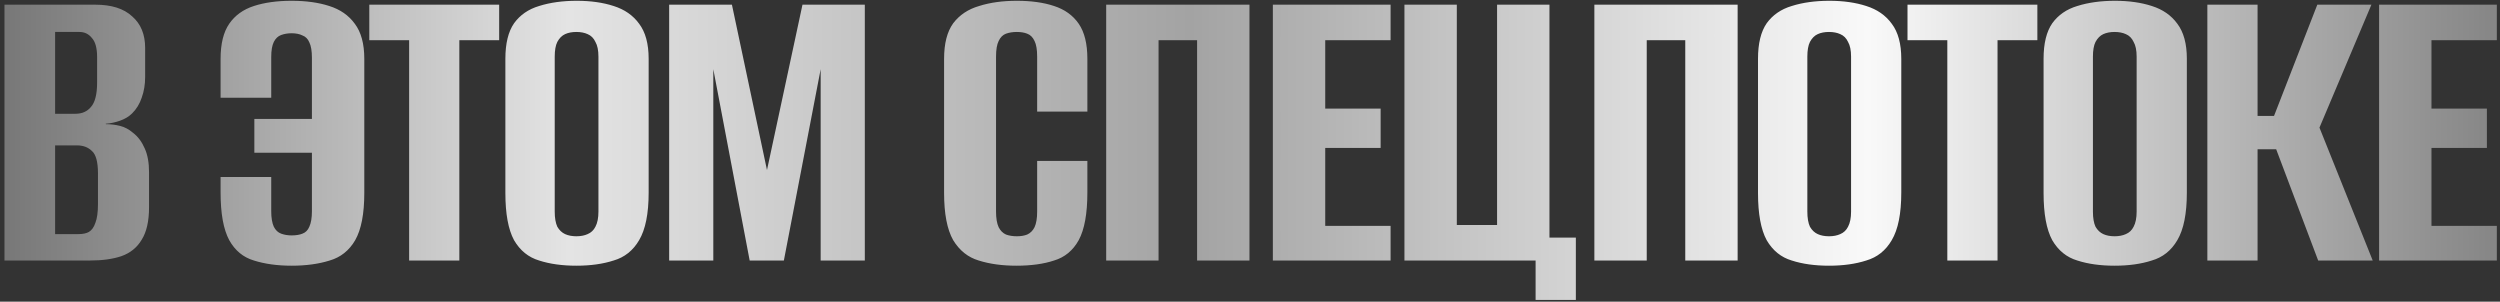 <?xml version="1.0" encoding="UTF-8"?> <svg xmlns="http://www.w3.org/2000/svg" width="547" height="66" viewBox="0 0 547 66" fill="none"><rect x="0" y="0" width="547" height="66" fill="#333333" stroke="none"/><path d="M0.978 57V1.026H20.867C24.403 1.026 27.087 1.878 28.918 3.583C30.812 5.224 31.759 7.529 31.759 10.497V16.842C31.759 18.484 31.506 19.999 31.001 21.389C30.559 22.715 29.865 23.851 28.918 24.798C28.223 25.493 27.339 26.029 26.266 26.408C25.192 26.787 24.151 27.008 23.14 27.071V27.166C24.214 27.166 25.256 27.292 26.266 27.545C27.276 27.797 28.223 28.302 29.107 29.06C30.181 29.881 31.033 31.017 31.664 32.47C32.296 33.859 32.611 35.595 32.611 37.679V45.35C32.611 48.381 32.075 50.749 31.001 52.454C29.991 54.159 28.507 55.358 26.55 56.053C24.656 56.684 22.383 57 19.731 57H0.978ZM12.059 51.223H17.174C18.121 51.223 18.878 51.065 19.447 50.749C20.078 50.37 20.552 49.707 20.867 48.76C21.246 47.813 21.436 46.424 21.436 44.593V37.963C21.436 35.437 20.994 33.796 20.11 33.038C19.289 32.217 18.184 31.807 16.795 31.807H12.059V51.223ZM12.059 24.893H16.511C17.963 24.893 19.099 24.388 19.92 23.378C20.804 22.367 21.246 20.599 21.246 18.074V12.486C21.246 10.528 20.867 9.139 20.11 8.318C19.415 7.434 18.5 6.992 17.363 6.992H12.059V24.893ZM63.797 58.136C60.703 58.136 57.956 57.758 55.557 57C53.221 56.305 51.421 54.822 50.158 52.549C48.895 50.212 48.264 46.74 48.264 42.13V38.721H59.345V46.203C59.345 47.655 59.535 48.792 59.913 49.612C60.292 50.37 60.829 50.875 61.524 51.128C62.218 51.38 62.976 51.507 63.797 51.507C64.744 51.507 65.533 51.38 66.165 51.128C66.859 50.875 67.364 50.37 67.68 49.612C68.059 48.792 68.248 47.655 68.248 46.203V33.417H55.651V26.029H68.248V12.675C68.248 11.16 68.059 10.023 67.68 9.265C67.364 8.508 66.859 8.003 66.165 7.75C65.533 7.434 64.744 7.277 63.797 7.277C62.976 7.277 62.218 7.403 61.524 7.655C60.829 7.908 60.292 8.413 59.913 9.171C59.535 9.928 59.345 11.033 59.345 12.486V21.389H48.264V12.864C48.264 9.581 48.895 7.024 50.158 5.193C51.421 3.362 53.221 2.067 55.557 1.31C57.893 0.552 60.64 0.173 63.797 0.173C66.954 0.173 69.7 0.552 72.037 1.31C74.436 2.067 76.299 3.362 77.625 5.193C79.014 7.024 79.708 9.581 79.708 12.864V42.225C79.708 46.771 79.045 50.212 77.719 52.549C76.393 54.822 74.531 56.305 72.131 57C69.732 57.758 66.954 58.136 63.797 58.136ZM89.516 57V8.792H80.803V1.026H109.216V8.792H100.503V57H89.516ZM126.109 58.136C123.015 58.136 120.3 57.758 117.963 57C115.627 56.305 113.796 54.822 112.47 52.549C111.207 50.212 110.576 46.771 110.576 42.225V12.864C110.576 9.518 111.207 6.929 112.47 5.098C113.796 3.267 115.627 2.004 117.963 1.31C120.363 0.552 123.109 0.173 126.203 0.173C129.234 0.173 131.918 0.552 134.254 1.31C136.653 2.067 138.516 3.362 139.842 5.193C141.231 7.024 141.925 9.581 141.925 12.864V42.13C141.925 46.74 141.231 50.212 139.842 52.549C138.516 54.822 136.653 56.305 134.254 57C131.918 57.758 129.203 58.136 126.109 58.136ZM126.109 51.696C127.056 51.696 127.877 51.538 128.571 51.223C129.329 50.907 129.897 50.37 130.276 49.612C130.718 48.792 130.939 47.687 130.939 46.298V12.391C130.939 11.002 130.718 9.928 130.276 9.171C129.897 8.35 129.329 7.782 128.571 7.466C127.877 7.15 127.056 6.992 126.109 6.992C125.162 6.992 124.341 7.15 123.646 7.466C122.952 7.782 122.383 8.35 121.941 9.171C121.563 9.928 121.373 11.002 121.373 12.391V46.298C121.373 47.687 121.563 48.792 121.941 49.612C122.383 50.37 122.952 50.907 123.646 51.223C124.341 51.538 125.162 51.696 126.109 51.696ZM146.412 57V1.026H160.145L167.816 37.205L175.583 1.026H189.221V57H179.561V15.138L171.51 57H164.028L156.072 15.138V57H146.412ZM222.384 58.136C219.29 58.136 216.544 57.758 214.144 57C211.808 56.305 209.946 54.822 208.556 52.549C207.23 50.212 206.567 46.771 206.567 42.225V12.864C206.567 9.518 207.23 6.929 208.556 5.098C209.946 3.267 211.84 2.004 214.239 1.31C216.638 0.552 219.385 0.173 222.479 0.173C225.636 0.173 228.351 0.552 230.624 1.31C232.96 2.067 234.76 3.362 236.023 5.193C237.286 7.024 237.917 9.581 237.917 12.864V24.419H226.93V12.391C226.93 10.876 226.741 9.739 226.362 8.981C225.983 8.16 225.447 7.624 224.752 7.371C224.121 7.119 223.363 6.992 222.479 6.992C221.595 6.992 220.806 7.119 220.111 7.371C219.417 7.624 218.88 8.16 218.501 8.981C218.122 9.739 217.933 10.876 217.933 12.391V46.298C217.933 47.75 218.122 48.886 218.501 49.707C218.88 50.465 219.417 51.002 220.111 51.317C220.806 51.57 221.595 51.696 222.479 51.696C223.363 51.696 224.121 51.57 224.752 51.317C225.447 51.002 225.983 50.465 226.362 49.707C226.741 48.886 226.93 47.75 226.93 46.298V35.216H237.917V42.13C237.917 46.74 237.286 50.212 236.023 52.549C234.76 54.822 232.96 56.305 230.624 57C228.351 57.758 225.604 58.136 222.384 58.136ZM242.033 57V1.026H273.383V57H261.923V8.792H253.493V57H242.033ZM278.501 57V1.026H304.262V8.792H289.961V23.756H302.084V32.375H289.961V49.423H304.262V57H278.501ZM335.989 65.619V57H307.292V1.026H318.752V49.234H327.56V1.026H339.02V51.98H344.797V65.619H335.989ZM348.846 57V1.026H380.196V57H368.736V8.792H360.306V57H348.846ZM400.183 58.136C397.09 58.136 394.375 57.758 392.038 57C389.702 56.305 387.871 54.822 386.545 52.549C385.282 50.212 384.651 46.771 384.651 42.225V12.864C384.651 9.518 385.282 6.929 386.545 5.098C387.871 3.267 389.702 2.004 392.038 1.31C394.438 0.552 397.184 0.173 400.278 0.173C403.309 0.173 405.992 0.552 408.329 1.31C410.728 2.067 412.591 3.362 413.917 5.193C415.306 7.024 416 9.581 416 12.864V42.13C416 46.74 415.306 50.212 413.917 52.549C412.591 54.822 410.728 56.305 408.329 57C405.992 57.758 403.277 58.136 400.183 58.136ZM400.183 51.696C401.131 51.696 401.951 51.538 402.646 51.223C403.404 50.907 403.972 50.37 404.351 49.612C404.793 48.792 405.014 47.687 405.014 46.298V12.391C405.014 11.002 404.793 9.928 404.351 9.171C403.972 8.35 403.404 7.782 402.646 7.466C401.951 7.15 401.131 6.992 400.183 6.992C399.236 6.992 398.416 7.15 397.721 7.466C397.026 7.782 396.458 8.35 396.016 9.171C395.637 9.928 395.448 11.002 395.448 12.391V46.298C395.448 47.687 395.637 48.792 396.016 49.612C396.458 50.37 397.026 50.907 397.721 51.223C398.416 51.538 399.236 51.696 400.183 51.696ZM426.074 57V8.792H417.361V1.026H445.774V8.792H437.061V57H426.074ZM462.667 58.136C459.573 58.136 456.858 57.758 454.522 57C452.186 56.305 450.355 54.822 449.029 52.549C447.766 50.212 447.134 46.771 447.134 42.225V12.864C447.134 9.518 447.766 6.929 449.029 5.098C450.355 3.267 452.186 2.004 454.522 1.31C456.921 0.552 459.668 0.173 462.762 0.173C465.793 0.173 468.476 0.552 470.812 1.31C473.212 2.067 475.074 3.362 476.4 5.193C477.789 7.024 478.484 9.581 478.484 12.864V42.13C478.484 46.74 477.789 50.212 476.4 52.549C475.074 54.822 473.212 56.305 470.812 57C468.476 57.758 465.761 58.136 462.667 58.136ZM462.667 51.696C463.614 51.696 464.435 51.538 465.13 51.223C465.887 50.907 466.456 50.37 466.834 49.612C467.276 48.792 467.497 47.687 467.497 46.298V12.391C467.497 11.002 467.276 9.928 466.834 9.171C466.456 8.35 465.887 7.782 465.13 7.466C464.435 7.15 463.614 6.992 462.667 6.992C461.72 6.992 460.899 7.15 460.205 7.466C459.51 7.782 458.942 8.35 458.5 9.171C458.121 9.928 457.932 11.002 457.932 12.391V46.298C457.932 47.687 458.121 48.792 458.5 49.612C458.942 50.37 459.51 50.907 460.205 51.223C460.899 51.538 461.72 51.696 462.667 51.696ZM482.97 57V1.026H493.957V25.366H497.556L507.027 1.026H518.866L507.5 27.924L519.15 57H507.216L498.029 32.659H493.957V57H482.97ZM520.548 57V1.026H546.309V8.792H532.008V23.756H544.131V32.375H532.008V49.423H546.309V57H520.548Z" fill="url(#paint0_linear_1_26)"></path><defs><linearGradient id="paint0_linear_1_26" x1="-3" y1="29" x2="549" y2="29" gradientUnits="userSpaceOnUse"><stop stop-color="#747474"></stop><stop offset="0.231" stop-color="#E4E4E4"></stop><stop offset="0.477" stop-color="#A3A3A3"></stop><stop offset="0.746" stop-color="#F9F9F9"></stop><stop offset="1" stop-color="#838383"></stop></linearGradient></defs></svg> 